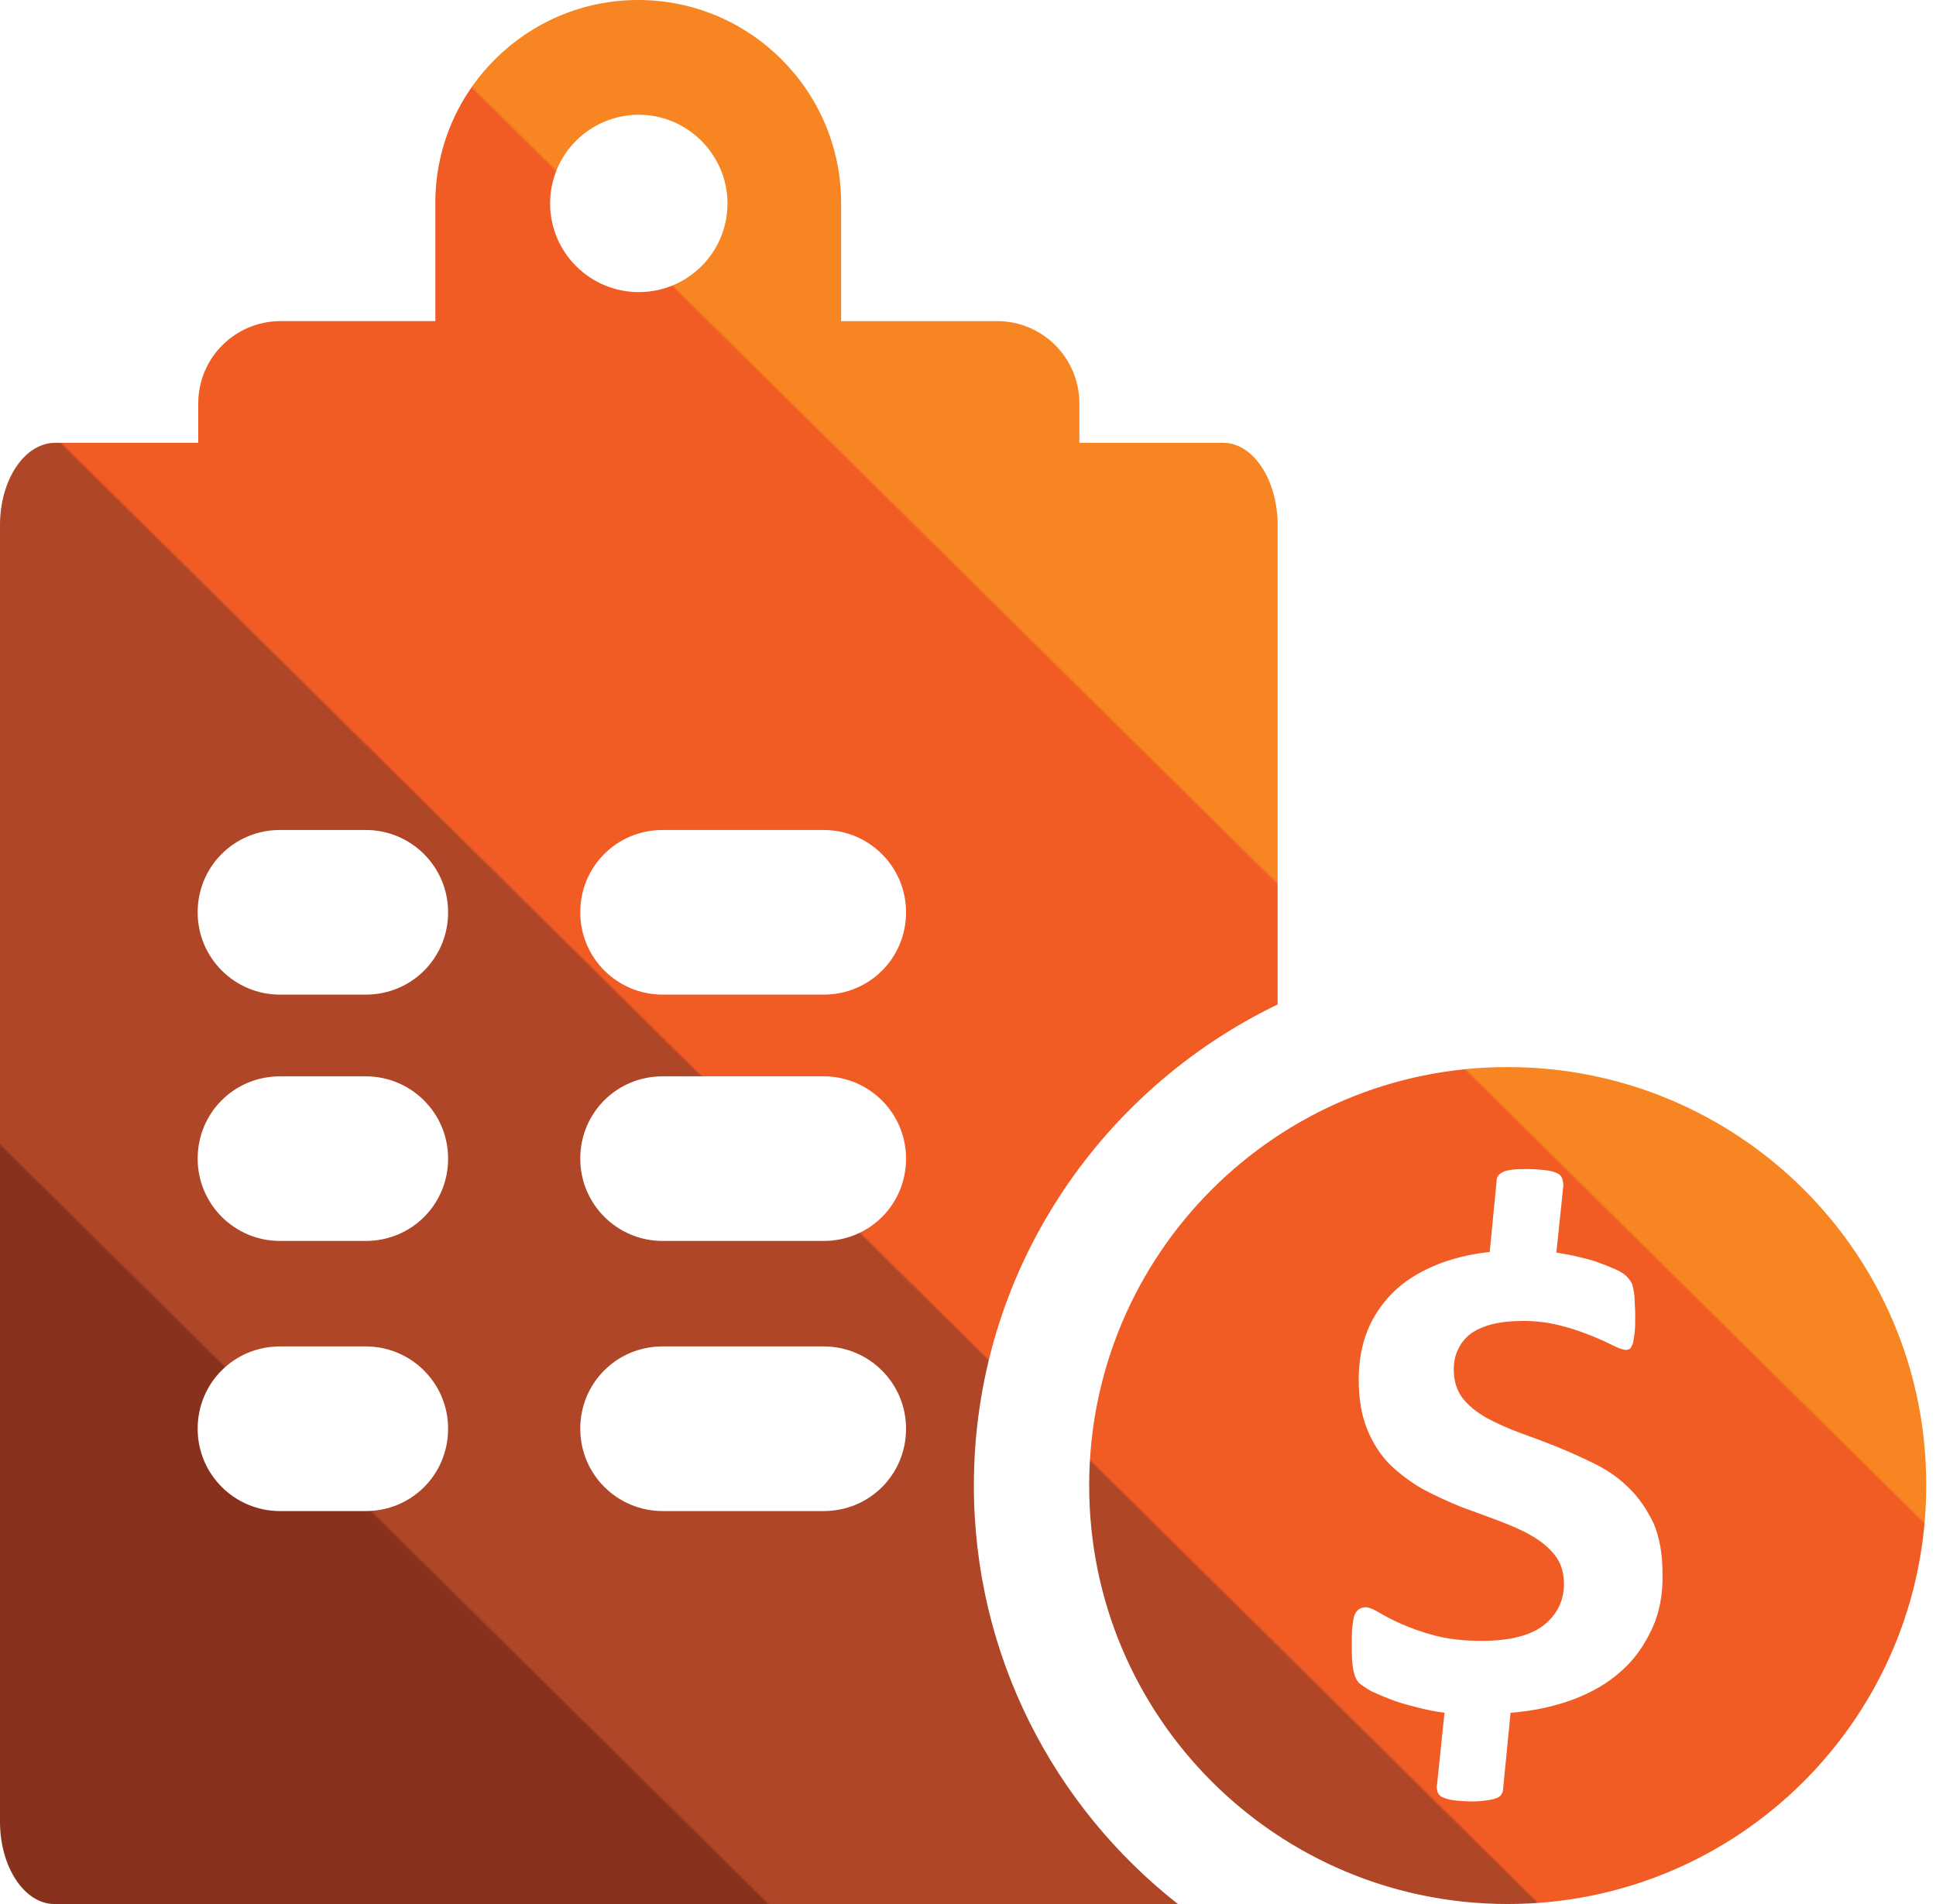 <svg width="61" height="60" viewBox="0 0 61 60" fill="none" xmlns="http://www.w3.org/2000/svg">
<path fill-rule="evenodd" clip-rule="evenodd" d="M40.256 31.653C34.612 34.374 30.685 40.128 30.685 46.813C30.685 52.164 33.206 56.931 37.114 60H1.717C0.767 60 0 58.831 0 57.406V16.548C0 15.123 0.767 13.973 1.717 13.954H6.247V12.712C6.247 11.269 7.416 10.119 8.84 10.119H13.717V6.393C13.717 2.868 16.584 0 20.11 0C23.635 0 26.502 2.868 26.502 6.393V10.119H31.416C32.858 10.119 34.009 11.288 34.009 12.712V13.954H38.539C39.489 13.954 40.256 15.123 40.256 16.548V31.653ZM8.822 47.617H11.525C12.968 47.617 14.119 46.466 14.119 45.023C14.119 43.58 12.95 42.429 11.525 42.429H8.822C7.379 42.429 6.228 43.58 6.228 45.023C6.228 46.466 7.397 47.617 8.822 47.617ZM8.822 39.105H11.525C12.968 39.105 14.119 37.954 14.119 36.511C14.119 35.069 12.95 33.918 11.525 33.918H8.822C7.379 33.918 6.228 35.069 6.228 36.511C6.228 37.954 7.397 39.105 8.822 39.105ZM8.822 31.343H11.525C12.968 31.343 14.119 30.192 14.119 28.749C14.119 27.306 12.95 26.155 11.525 26.155H8.822C7.379 26.155 6.228 27.306 6.228 28.749C6.228 30.192 7.397 31.343 8.822 31.343ZM20.128 3.616C18.594 3.616 17.333 4.858 17.333 6.411C17.333 7.963 18.594 9.205 20.128 9.205C21.662 9.205 22.922 7.963 22.922 6.411C22.922 4.877 21.662 3.616 20.128 3.616ZM20.877 47.617H25.954C27.397 47.617 28.548 46.466 28.548 45.023C28.548 43.58 27.379 42.429 25.954 42.429H20.877C19.434 42.429 18.283 43.58 18.283 45.023C18.283 46.466 19.452 47.617 20.877 47.617ZM20.877 39.105H25.954C27.397 39.105 28.548 37.954 28.548 36.511C28.548 35.069 27.379 33.918 25.954 33.918H20.877C19.434 33.918 18.283 35.069 18.283 36.511C18.283 37.954 19.452 39.105 20.877 39.105ZM20.877 31.343H25.954C27.397 31.343 28.548 30.192 28.548 28.749C28.548 27.306 27.379 26.155 25.954 26.155H20.877C19.434 26.155 18.283 27.306 18.283 28.749C18.283 30.192 19.452 31.343 20.877 31.343ZM34.318 46.813C34.318 39.525 40.218 33.626 47.505 33.626C54.793 33.626 60.711 39.525 60.692 46.813C60.692 54.101 54.793 60 47.505 60C40.218 60 34.318 54.101 34.318 46.813ZM51.085 52.658C51.505 52.292 51.816 51.836 52.053 51.324C52.291 50.813 52.4 50.228 52.382 49.571C52.382 48.968 52.291 48.457 52.108 48.018C51.907 47.598 51.67 47.233 51.359 46.922C51.049 46.612 50.702 46.356 50.3 46.155C49.898 45.954 49.496 45.772 49.094 45.607C48.692 45.443 48.291 45.297 47.889 45.151C47.487 45.005 47.14 44.84 46.829 44.676C46.519 44.493 46.263 44.292 46.081 44.055C45.898 43.818 45.806 43.507 45.806 43.16C45.806 42.941 45.843 42.722 45.934 42.539C46.026 42.338 46.154 42.174 46.318 42.046C46.482 41.918 46.72 41.808 46.994 41.735C47.268 41.662 47.615 41.626 47.998 41.626C48.418 41.626 48.82 41.681 49.167 41.772C49.533 41.863 49.843 41.973 50.117 42.082C50.391 42.192 50.629 42.301 50.811 42.393C50.994 42.484 51.14 42.539 51.231 42.539C51.268 42.539 51.322 42.521 51.359 42.502C51.386 42.476 51.403 42.439 51.424 42.393C51.432 42.376 51.441 42.358 51.45 42.338C51.469 42.247 51.487 42.137 51.505 41.991C51.523 41.845 51.523 41.662 51.523 41.425V41.425C51.523 41.337 51.518 41.25 51.513 41.168C51.509 41.096 51.505 41.028 51.505 40.968C51.505 40.84 51.487 40.731 51.469 40.639C51.45 40.548 51.432 40.457 51.396 40.402C51.359 40.347 51.304 40.274 51.249 40.219C51.176 40.146 51.067 40.073 50.902 40C50.738 39.927 50.555 39.854 50.355 39.781C50.154 39.708 49.934 39.653 49.697 39.598C49.528 39.556 49.348 39.525 49.183 39.496C49.133 39.487 49.085 39.479 49.039 39.47L49.259 37.352C49.259 37.279 49.24 37.206 49.222 37.133C49.185 37.059 49.149 37.005 49.058 36.968C48.985 36.932 48.857 36.895 48.711 36.877C48.546 36.858 48.364 36.84 48.126 36.84C47.925 36.84 47.779 36.84 47.651 36.858C47.523 36.877 47.432 36.895 47.359 36.932C47.286 36.968 47.231 37.005 47.213 37.041C47.176 37.078 47.158 37.133 47.158 37.187L46.939 39.452C46.281 39.525 45.697 39.671 45.185 39.891C44.674 40.11 44.236 40.384 43.889 40.731C43.542 41.078 43.268 41.48 43.085 41.936C42.902 42.393 42.811 42.904 42.811 43.47C42.811 44.091 42.902 44.621 43.085 45.059C43.268 45.498 43.505 45.863 43.816 46.174C44.126 46.466 44.473 46.722 44.857 46.941C45.24 47.142 45.642 47.324 46.044 47.489C46.446 47.635 46.848 47.781 47.231 47.927C47.615 48.073 47.962 48.219 48.272 48.402C48.583 48.585 48.82 48.785 49.003 49.023C49.185 49.26 49.277 49.553 49.277 49.918C49.277 50.448 49.058 50.886 48.638 51.215C48.218 51.544 47.56 51.708 46.683 51.708C46.135 51.708 45.642 51.653 45.222 51.544C44.802 51.434 44.455 51.306 44.163 51.178C43.87 51.05 43.633 50.922 43.45 50.813C43.268 50.703 43.122 50.648 43.03 50.648C42.957 50.648 42.884 50.667 42.829 50.703C42.775 50.74 42.72 50.795 42.683 50.886C42.647 50.977 42.629 51.105 42.61 51.27C42.592 51.452 42.592 51.653 42.592 51.909C42.592 52.237 42.61 52.493 42.647 52.658C42.683 52.822 42.738 52.95 42.829 53.041C42.921 53.114 43.048 53.206 43.213 53.297C43.231 53.305 43.249 53.313 43.268 53.321C43.421 53.39 43.604 53.471 43.816 53.553C44.053 53.644 44.309 53.717 44.601 53.79C44.893 53.863 45.185 53.936 45.514 53.973L45.277 56.256C45.259 56.329 45.277 56.402 45.295 56.475C45.332 56.548 45.368 56.603 45.459 56.639C45.551 56.676 45.66 56.712 45.806 56.731C45.953 56.749 46.154 56.767 46.391 56.767C46.592 56.767 46.738 56.749 46.866 56.731C46.994 56.712 47.085 56.694 47.158 56.658C47.231 56.639 47.286 56.585 47.304 56.548C47.341 56.493 47.359 56.438 47.359 56.384L47.596 53.973C48.327 53.918 48.985 53.772 49.569 53.553C50.154 53.333 50.665 53.041 51.085 52.658Z" fill="url(#paint0_linear)"/>
<defs>
<linearGradient id="paint0_linear" x1="60.692" y1="-3.32859e-06" x2="0.696" y2="60.688" gradientUnits="userSpaceOnUse">
<stop stop-color="#F6AE1E"/>
<stop offset="0.2" stop-color="#F6AE1E"/>
<stop offset="0.201" stop-color="#F68522"/>
<stop offset="0.4" stop-color="#F68522"/>
<stop offset="0.401" stop-color="#F15B24"/>
<stop offset="0.6" stop-color="#F15B24"/>
<stop offset="0.601" stop-color="#AF4627"/>
<stop offset="0.8" stop-color="#AF4627"/>
<stop offset="0.801" stop-color="#88321E"/>
</linearGradient>
</defs>
</svg>
